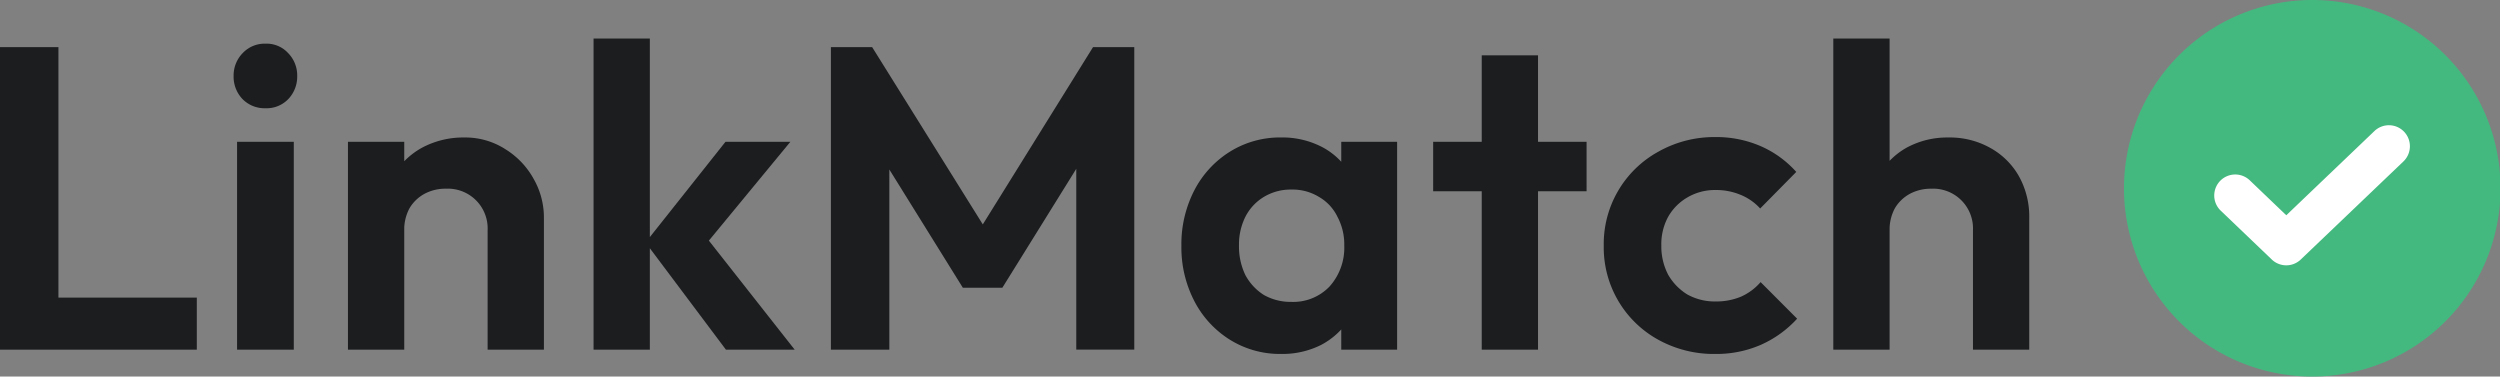 <svg xmlns="http://www.w3.org/2000/svg" width="400" height="60.246" viewBox="0 0 400 60.246">
  <rect x="0" y="0" width="400" height="60.246" fill="#808080" stroke="none"/>
  <g id="Link_Match_" data-name="Link Match " transform="translate(-1.65 -1.76)">
    <path id="Path_102539" data-name="Path 102539" d="M1.65,52.476V4.073H11v48.4Zm6.876,0V44.145H33.14v8.331Z" transform="translate(0 5.228)" fill="#1b1d1f"/>
    <path id="Path_102540" data-name="Path 102540" d="M13.666,52.858V19.6h9.076V52.858ZM18.2,14.232a4.935,4.935,0,0,1-3.644-1.446,5.184,5.184,0,0,1-1.444-3.718A5.1,5.1,0,0,1,14.56,5.419,4.82,4.82,0,0,1,18.2,3.9a4.685,4.685,0,0,1,3.644,1.515,5.1,5.1,0,0,1,1.444,3.649,5.186,5.186,0,0,1-1.444,3.718A4.8,4.8,0,0,1,18.2,14.232Z" transform="translate(25.915 4.846)" fill="#1b1d1f"/>
    <path id="Path_102541" data-name="Path 102541" d="M41.073,42.452V23.38A6.369,6.369,0,0,0,34.4,16.7a7.055,7.055,0,0,0-3.438.826,6.212,6.212,0,0,0-2.407,2.341,7.227,7.227,0,0,0-.825,3.511l-3.507-1.79a13.525,13.525,0,0,1,1.65-6.817,12.206,12.206,0,0,1,4.676-4.613A13.963,13.963,0,0,1,37.36,8.508a11.805,11.805,0,0,1,6.532,1.859,12.885,12.885,0,0,1,4.538,4.751,12.431,12.431,0,0,1,1.65,6.266V42.452Zm-22.346,0V9.2h9.007V42.452Z" transform="translate(38.596 15.251)" fill="#1b1d1f"/>
    <path id="Path_102542" data-name="Path 102542" d="M51.958,53.431,39.1,36.287,51.889,20.175H62.271L47.282,38.352l.344-4.407L62.959,53.431Zm-21.177,0V3.65h9.007V53.431Z" transform="translate(65.838 4.273)" fill="#1b1d1f"/>
    <path id="Path_102543" data-name="Path 102543" d="M42.429,52.476V4.073h6.6l19.6,31.4H64.844L84.37,4.073h6.6v48.4H81.689V20.115l1.788.551-13.614,21.9H63.537l-13.614-21.9,1.857-.551V52.476Z" transform="translate(92.165 5.228)" fill="#1b1d1f"/>
    <path id="Path_102544" data-name="Path 102544" d="M75.583,43.141A15.145,15.145,0,0,1,67.4,40.869a15.827,15.827,0,0,1-5.707-6.2,18.651,18.651,0,0,1-2.063-8.813,18.8,18.8,0,0,1,2.063-8.882,15.828,15.828,0,0,1,5.707-6.2,15.147,15.147,0,0,1,8.182-2.272,13.81,13.81,0,0,1,6.394,1.446,11.245,11.245,0,0,1,4.469,4.062A10.962,10.962,0,0,1,88.3,19.8V31.78a11.068,11.068,0,0,1-1.856,5.852A11.958,11.958,0,0,1,81.977,41.7,13.813,13.813,0,0,1,75.583,43.141Zm1.65-8.331a8.024,8.024,0,0,0,6.119-2.479A9.3,9.3,0,0,0,85.69,25.79a9.4,9.4,0,0,0-1.1-4.613,7.323,7.323,0,0,0-2.956-3.167,8.078,8.078,0,0,0-4.4-1.171,8.3,8.3,0,0,0-4.4,1.171,7.9,7.9,0,0,0-2.957,3.167,9.913,9.913,0,0,0-1.032,4.613,10.5,10.5,0,0,0,1.032,4.751,8.542,8.542,0,0,0,2.957,3.167A8.7,8.7,0,0,0,77.233,34.81Zm7.976,7.643V33.5l1.444-8.125L85.209,17.39V9.2h8.938V42.452Z" transform="translate(131.043 15.251)" fill="#1b1d1f"/>
    <path id="Path_102545" data-name="Path 102545" d="M79.757,51.569V4.474h9.007v47.1Zm-7.77-25.338V18.313H96.534v7.918Z" transform="translate(158.969 6.134)" fill="#1b1d1f"/>
    <path id="Path_102546" data-name="Path 102546" d="M98.236,43.189a18.387,18.387,0,0,1-9.145-2.272,16.837,16.837,0,0,1-8.732-15.01,16.841,16.841,0,0,1,8.732-15.079,18.2,18.2,0,0,1,9.145-2.341,17.793,17.793,0,0,1,7.219,1.446,16.433,16.433,0,0,1,5.707,4.131l-5.776,5.852a8.56,8.56,0,0,0-3.163-2.2,10.125,10.125,0,0,0-3.988-.757,8.664,8.664,0,0,0-4.469,1.17,8.355,8.355,0,0,0-3.094,3.1,9.16,9.16,0,0,0-1.1,4.613,9.8,9.8,0,0,0,1.1,4.682,8.9,8.9,0,0,0,3.094,3.167,9.084,9.084,0,0,0,4.469,1.1,10.312,10.312,0,0,0,4.057-.758,8.9,8.9,0,0,0,3.163-2.341l5.844,5.853a17.409,17.409,0,0,1-5.844,4.2A17.792,17.792,0,0,1,98.236,43.189Z" transform="translate(177.891 15.204)" fill="#1b1d1f"/>
    <path id="Path_102547" data-name="Path 102547" d="M113.972,53.431V34.359A6.369,6.369,0,0,0,107.3,27.68a7.057,7.057,0,0,0-3.438.826,6.209,6.209,0,0,0-2.406,2.341,7.223,7.223,0,0,0-.825,3.511l-3.507-1.79a13.524,13.524,0,0,1,1.65-6.816,11.861,11.861,0,0,1,4.538-4.613,13.574,13.574,0,0,1,6.738-1.652,13.191,13.191,0,0,1,6.669,1.652,11.873,11.873,0,0,1,4.607,4.544,13.253,13.253,0,0,1,1.65,6.679V53.431Zm-22.346,0V3.65h9.007V53.431Z" transform="translate(203.353 4.273)" fill="#1b1d1f"/>
    <path id="Path_102548" data-name="Path 102548" d="M135.973,62.006a30.123,30.123,0,1,0-30.081-30.123A30.1,30.1,0,0,0,135.973,62.006Z" transform="translate(235.596 0)" fill="#43b97f"/>
    <path id="Path_102549" data-name="Path 102549" d="M140.72,8.948a3.368,3.368,0,0,1-.111,4.753L124.185,29.39a3.352,3.352,0,0,1-4.636,0l-8.2-7.845a3.36,3.36,0,0,1,4.639-4.861l5.881,5.627,14.1-13.473A3.354,3.354,0,0,1,140.72,8.948Z" transform="translate(245.587 13.892)" fill="#fff" fill-rule="evenodd"/>
  </g>
</svg>
